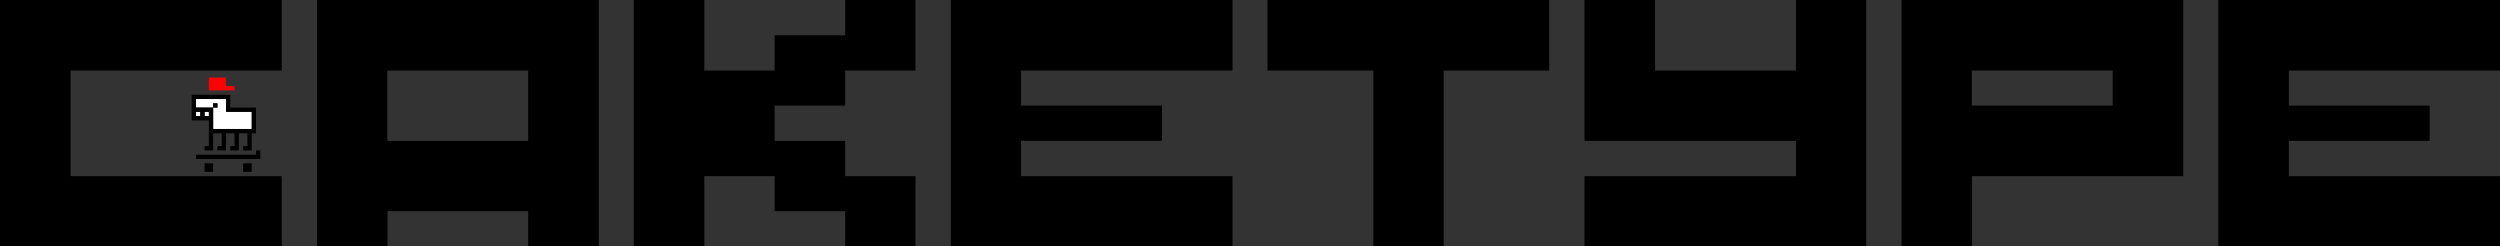 <?xml version="1.0" encoding="UTF-8"?><svg id="Layer_1" xmlns="http://www.w3.org/2000/svg" viewBox="0 0 992.1 97.8"><rect x="0" y="0" width="992.1" height="97.8" fill="#333333" stroke="none"/><defs><style>.cls-1{fill:#fff;}.cls-2{fill:red;}</style></defs><polygon points="0 0 0 97.8 111.8 97.8 111.8 69.9 28 69.9 28 28 111.8 28 111.8 0 0 0"/><polygon points="377.3 0 377.3 97.8 489.1 97.8 489.1 69.9 405.2 69.9 405.2 55.9 461.1 55.9 461.1 41.9 405.2 41.9 405.2 28 489.1 28 489.1 0 377.3 0"/><polygon points="880.3 0 880.3 97.8 992.1 97.8 992.1 69.9 908.3 69.9 908.3 55.9 964.2 55.9 964.2 41.9 908.3 41.9 908.3 28 992.1 28 992.1 0 880.3 0"/><path d="m125.8,0v97.8h28v-14h55.8v14h28V0h-111.8Zm83.8,55.9h-55.9v-27.9h55.9v27.9Z"/><path d="m754.6,0v97.8h28v-27.9h83.8V0h-111.8Zm83.8,41.9h-55.9v-13.9h55.9v13.9Z"/><polygon points="503 0 503 28 545 28 545 97.8 572.9 97.8 572.9 28 614.8 28 614.8 0 503 0"/><polygon points="712.7 28 656.8 28 656.8 0 628.8 0 628.8 55.9 712.7 55.9 712.7 69.9 628.8 69.9 628.8 97.8 740.6 97.8 740.6 0 712.7 0 712.7 28"/><polygon points="335.4 14 307.4 14 307.4 28 279.5 28 279.5 0 251.5 0 251.5 97.8 279.5 97.8 279.5 69.9 307.4 69.9 307.4 83.8 335.4 83.8 335.4 97.8 363.3 97.8 363.3 69.9 335.4 69.9 335.4 55.9 307.4 55.9 307.4 41.9 335.4 41.9 335.4 28 363.3 28 363.3 0 335.4 0 335.4 14"/><rect class="cls-1" x="77.78" y="44.39" width="1.7" height="1.7"/><rect class="cls-1" x="81.19" y="44.39" width="1.7" height="1.7"/><polygon class="cls-1" points="89.69 44.39 89.69 39.29 77.78 39.29 77.78 42.69 84.59 42.69 84.59 40.99 86.29 40.99 86.29 42.69 84.59 42.69 84.59 51.19 99.89 51.19 99.89 44.39 89.69 44.39"/><polygon points="101.6 59.7 101.6 61.4 77.78 61.4 77.78 63.1 103.3 63.1 103.3 59.7 101.6 59.7"/><rect x="81.19" y="64.8" width="3.4" height="3.4"/><rect x="96.49" y="64.8" width="3.4" height="3.4"/><path d="m82.89,57.99h-1.7v1.7h3.4v-6.8h3.4v5.1h-1.7v1.7h3.4v-6.8h3.4v5.1h-1.7v1.7h3.4v-6.8h3.4v5.1h-1.7v1.7h3.4v-6.8h1.7v-10.2h-10.2v-5.1h-15.31v10.2h6.8v10.2Zm-5.1-18.71h11.91v5.1h10.2v6.8h-15.31v-8.5h-6.8v-3.4Zm1.7,6.8h-1.7v-1.7h1.7v1.7Zm1.7,0v-1.7h1.7v1.7h-1.7Z"/><rect x="84.59" y="40.99" width="1.7" height="1.7"/><polygon class="cls-2" points="89.69 34.18 89.69 30.78 82.89 30.78 82.89 35.88 93.09 35.88 93.09 34.18 89.69 34.18"/></svg>
